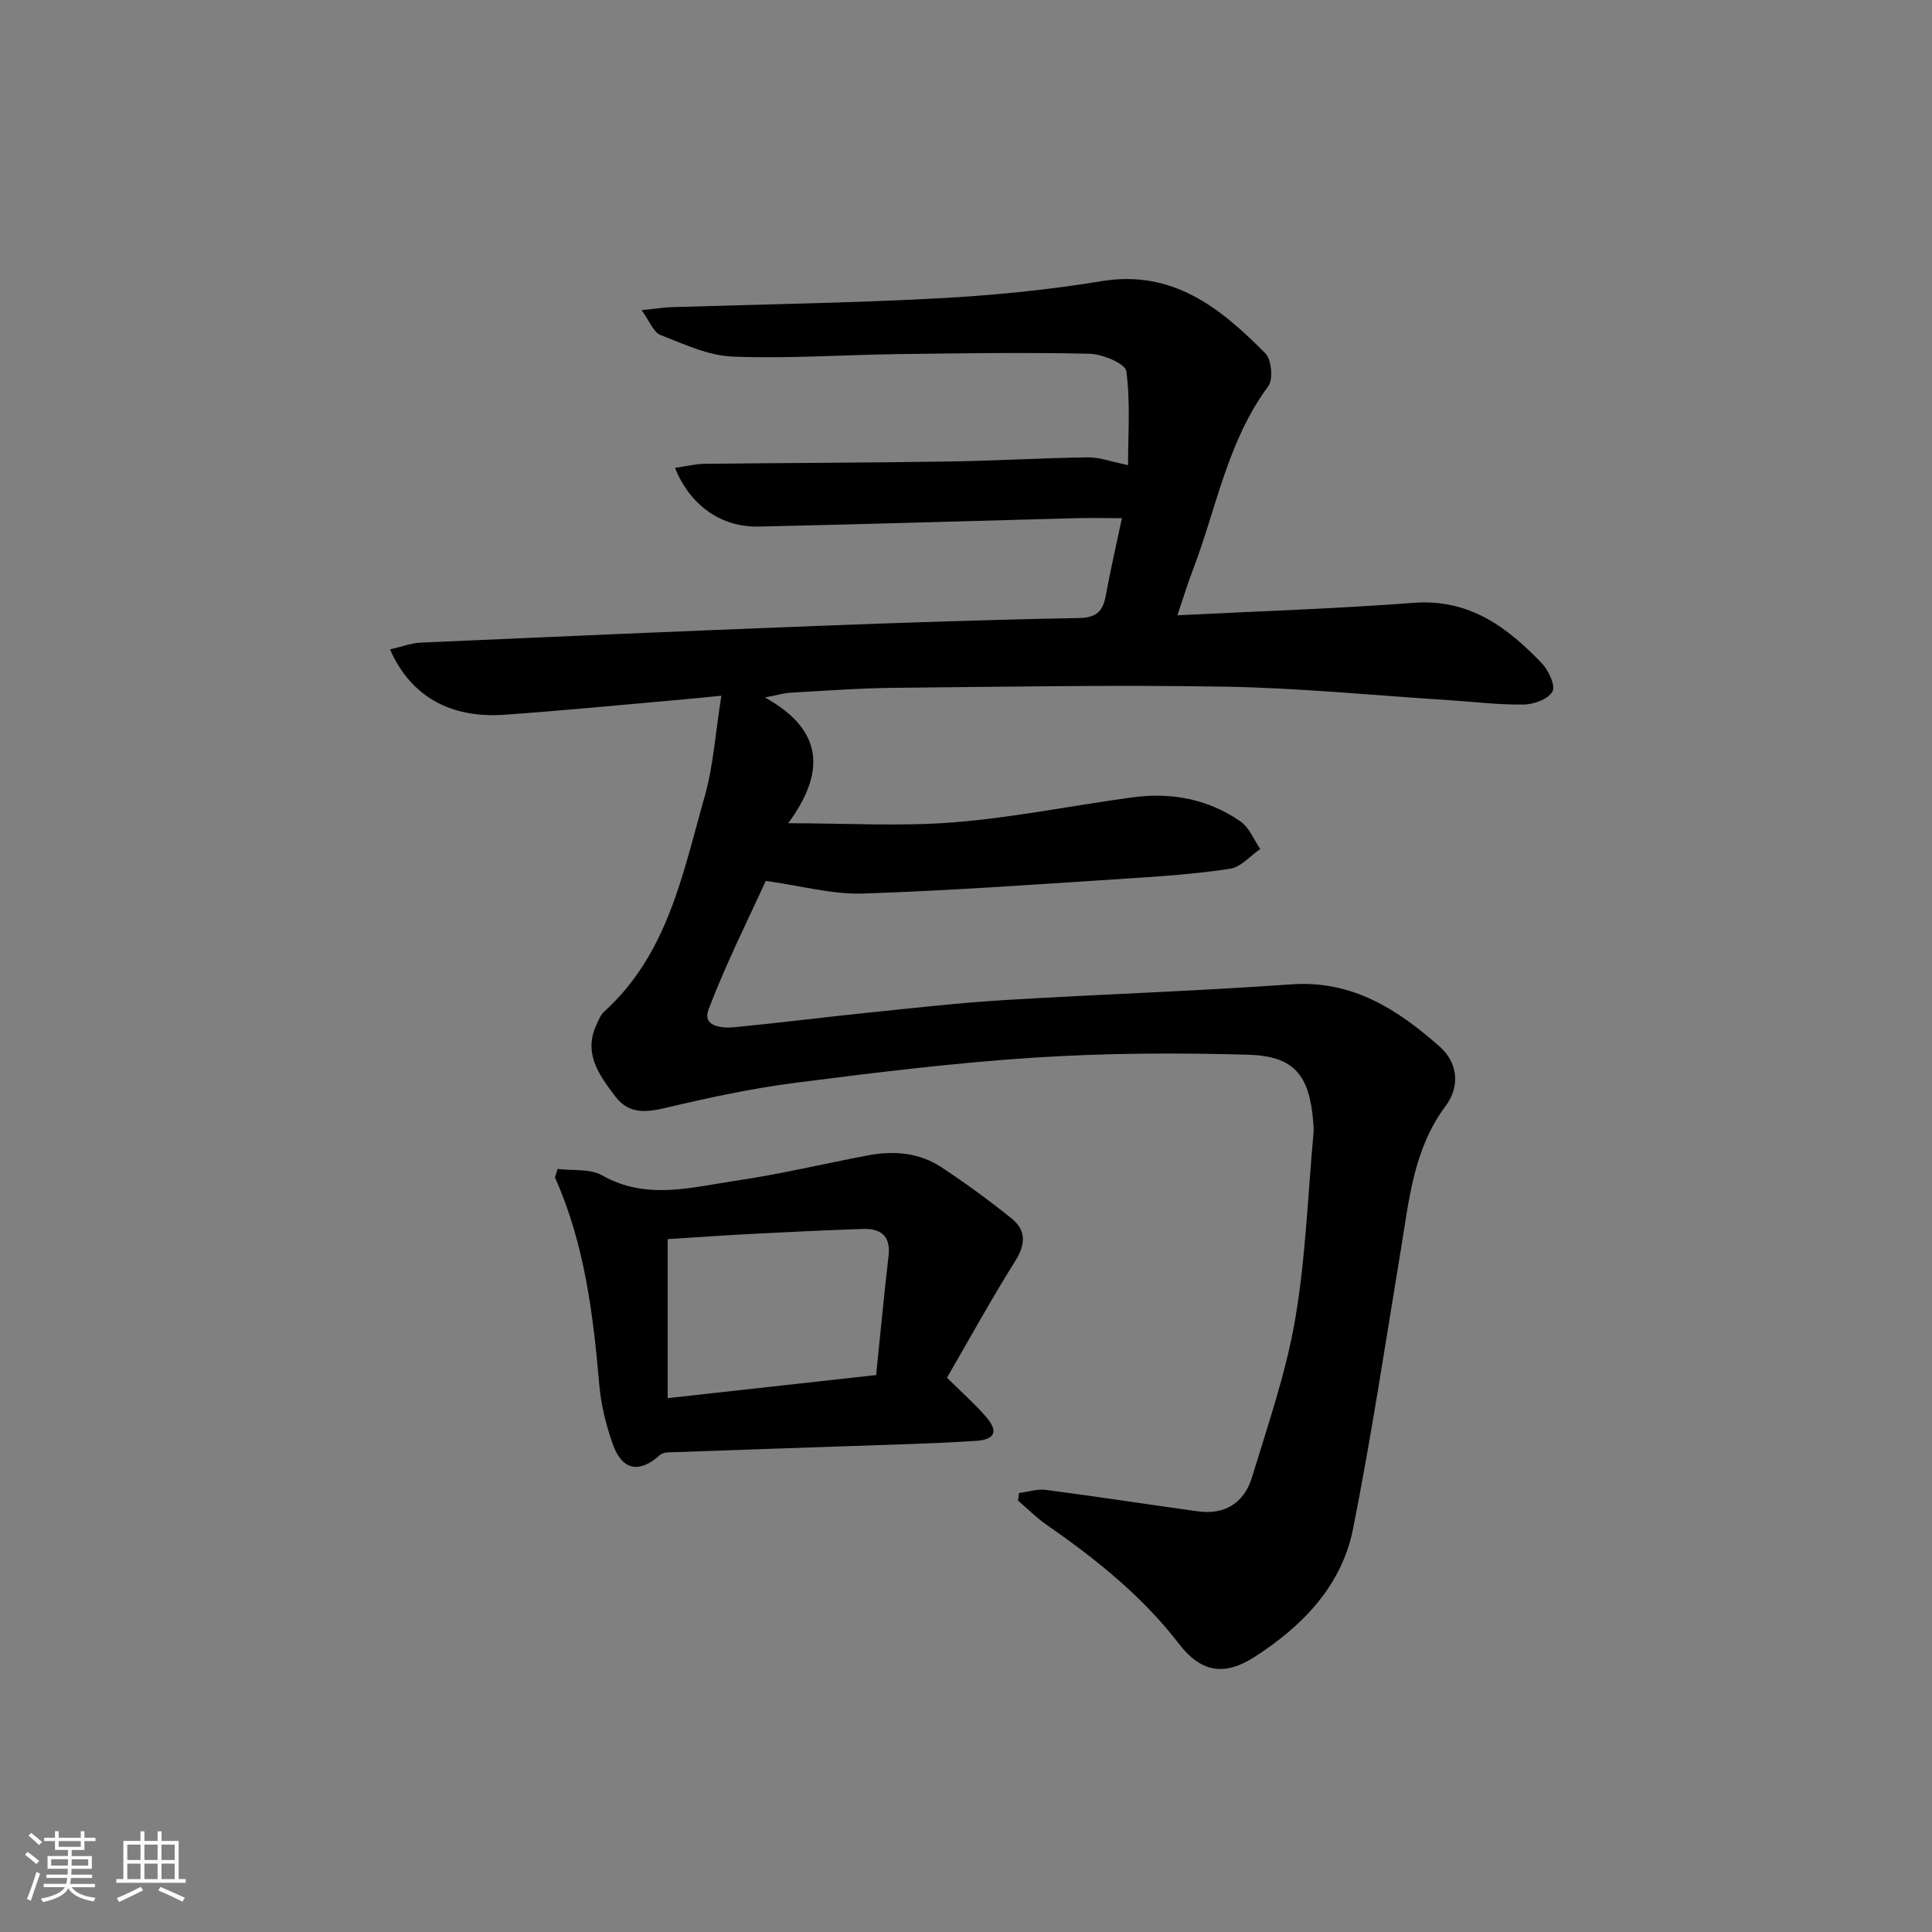 <svg enable-background="new 0 0 400 400" viewBox="0 0 400 400" xmlns="http://www.w3.org/2000/svg"><rect x="0" y="0" width="400" height="400" fill="#808080" stroke="none"/><path d="m5.17 384 .55-.58c.85.61 1.65 1.24 2.4 1.87l-.59.64c-.83-.73-1.62-1.38-2.36-1.93m1.22 9.53-.82-.34c.71-1.76 1.37-3.64 1.98-5.63.24.13.5.25.76.36-.6 1.67-1.24 3.54-1.92 5.61m-.5-13.5.57-.54c.56.44 1.31 1.06 2.26 1.87l-.65.64c-.67-.66-1.4-1.32-2.18-1.97m3.25.46h2.24v-1.36h.77v1.36h4.57v-1.36h.76v1.36h2.28v.69h-2.28v1.84h-2.64v1.26h4.18v2.64h-4.21c0 .45-.02.86-.05 1.21h4.32v.69h-4.38c-.04.34-.1.75-.19 1.22h5.15v.69h-4.82c.87 1.19 2.51 1.92 4.93 2.19-.17.31-.3.57-.37.76-2.77-.49-4.52-1.41-5.26-2.76-.56 1.26-2.3 2.23-5.24 2.9-.12-.24-.26-.48-.43-.72 2.73-.55 4.38-1.34 4.96-2.38h-4.38v-.69h4.65c.1-.38.17-.79.21-1.22h-4.32v-.69h4.4c.03-.34.05-.75.05-1.21h-4.2v-2.64h4.23v-1.26h-2.69v-1.84h-2.24zm1.46 4.46v1.29h3.45c.01-.4.02-.57.01-.53v-.32-.45h-3.46zm1.55-2.59h4.57v-1.19h-4.57zm6.11 2.59h-3.42v.77c-.01.19-.01.37-.02.53h3.44z" fill="#fafbfc"/><path d="m32.63 379.16h.82v1.98h3.54v7.89h1.46v.78h-14.37v-.78h1.46v-7.89h3.54v-1.98h.82v1.98h2.73zm-3.49 11.48.5.73c-1.61.82-3.28 1.63-5 2.42-.13-.27-.28-.55-.44-.82 1.75-.73 3.4-1.5 4.94-2.33m-2.78-5.55h2.73v-3.18h-2.73zm0 3.95h2.73v-3.2h-2.73zm3.54-3.95h2.73v-3.18h-2.73zm0 3.95h2.73v-3.2h-2.73zm7.89 4.68c-1.84-.92-3.51-1.7-5.02-2.32l.45-.73c1.89.8 3.57 1.55 5.04 2.23zm-1.62-11.81h-2.73v3.18h2.73zm-2.73 7.13h2.73v-3.2h-2.73z" fill="#fafbfc"/><g fill="#000001"><path d="m158.37 144.4c12.77 7.08 12.12 16.11 4.82 26.04 12.17 0 23.32.7 34.34-.19 12.38-.99 24.64-3.51 36.98-5.17 8.01-1.08 15.66.35 22.34 5.01 1.8 1.26 2.74 3.76 4.07 5.69-2.06 1.41-3.97 3.72-6.19 4.07-7.04 1.09-14.19 1.58-21.32 2.04-18.25 1.17-36.51 2.51-54.78 3.11-6.27.21-12.6-1.58-20.09-2.62-3.59 7.91-8.22 17.07-11.84 26.61-1.34 3.53 2.69 3.94 5.31 3.69 9.42-.91 18.82-2.11 28.24-3.07 9.26-.95 18.51-2 27.79-2.56 19.75-1.2 39.55-1.84 59.28-3.25 12.65-.91 22.01 5.18 30.76 12.89 3.71 3.28 4.29 8.18 1.23 12.28-6.62 8.86-7.55 19.28-9.25 29.58-3.19 19.32-6.1 38.7-9.91 57.9-2.36 11.9-10.47 20.21-20.44 26.62-6.31 4.05-11.13 3.1-15.59-2.7-7.61-9.89-17.19-17.57-27.36-24.62-2.14-1.48-3.99-3.36-5.98-5.05.06-.53.13-1.06.19-1.58 1.85-.24 3.76-.89 5.55-.66 10.51 1.38 21 3 31.5 4.45 5.62.77 9.59-1.8 11.18-7.03 3.28-10.77 7.01-21.52 8.92-32.56 2.2-12.72 2.64-25.74 3.82-38.63.08-.82.01-1.67-.06-2.5-.78-9.57-3.91-13.55-13.45-13.82-14.75-.42-29.58-.35-44.3.6-16.56 1.07-33.07 3.11-49.53 5.22-9.04 1.16-18 3.11-26.88 5.2-4.11.97-7.58 1.24-10.32-2.38-3.36-4.43-6.72-8.93-3.85-14.98.43-.9.82-1.93 1.52-2.57 13.17-11.9 16.28-28.57 20.8-44.46 1.83-6.44 2.25-13.28 3.48-20.96-3.58.35-6.12.62-8.66.84-12.08 1.06-24.16 2.25-36.25 3.1-11.19.79-19.43-3.82-23.69-13.52 2.26-.52 4.32-1.33 6.42-1.42 27.26-1.21 54.52-2.39 81.79-3.44 18.12-.7 36.25-1.31 54.38-1.64 3.62-.07 4.99-1.33 5.59-4.59.95-5.2 2.14-10.36 3.35-16.09-3.63 0-6.73-.07-9.82.01-21.79.57-43.58 1.26-65.37 1.73-7.77.17-14.19-4.34-17.34-12.15 2.19-.31 4.18-.82 6.18-.84 16.83-.2 33.66-.22 50.48-.48 9.62-.14 19.22-.73 28.84-.86 2.42-.03 4.86.91 8.3 1.61 0-6.43.51-13.04-.36-19.45-.21-1.57-4.91-3.54-7.59-3.61-13.15-.3-26.32-.1-39.49.07-11.48.15-22.98.97-34.43.52-5.05-.2-10.09-2.59-14.94-4.48-1.43-.55-2.2-2.79-3.91-5.13 2.92-.3 4.5-.57 6.09-.62 18.29-.59 36.6-.84 54.87-1.81 11.44-.6 22.91-1.71 34.21-3.57 14.84-2.45 24.69 5.56 33.97 14.93 1.29 1.3 1.67 5.4.61 6.82-8.47 11.42-10.73 25.28-15.63 38.09-1.11 2.89-2.01 5.86-3.18 9.33 16.78-.85 32.89-1.36 48.93-2.58 11.43-.87 19.3 4.98 26.48 12.47 1.41 1.48 2.91 4.65 2.24 5.89-.85 1.57-3.87 2.68-5.96 2.7-5.3.07-10.6-.6-15.91-.94-15.27-.97-30.53-2.5-45.81-2.76-22.91-.4-45.84.02-68.76.24-7.14.07-14.28.62-21.42 1.01-1.28.08-2.51.47-5.19.98z"/><path d="m115.45 242.02c3.1.39 6.7-.1 9.22 1.33 9.15 5.19 18.42 2.47 27.6 1.12s18.24-3.51 27.36-5.25c5.41-1.04 10.72-.59 15.37 2.5 4.97 3.29 9.8 6.81 14.44 10.55 3.02 2.44 2.94 5.33.77 8.79-4.93 7.85-9.4 15.99-14.15 24.18 3.01 2.98 5.71 5.36 8.05 8.05 2.63 3.03 1.98 4.77-2.07 5.03-8.62.56-17.27.77-25.9 1.07-12.6.45-25.2.85-37.8 1.31-.6.02-1.34.2-1.76.58-4.23 3.84-7.81 3.16-9.74-2.36-1.36-3.88-2.39-7.99-2.75-12.07-1.28-14.74-3.05-29.35-9.19-43.06.18-.58.36-1.18.55-1.77zm65.94 42.67c.88-8.49 1.63-16.56 2.57-24.61.5-4.24-1.62-5.77-5.39-5.64-7.8.27-15.59.64-23.38 1.05-5.59.29-11.17.69-16.96 1.06v32.92c14.2-1.57 28.14-3.12 43.16-4.78z"/></g></svg>